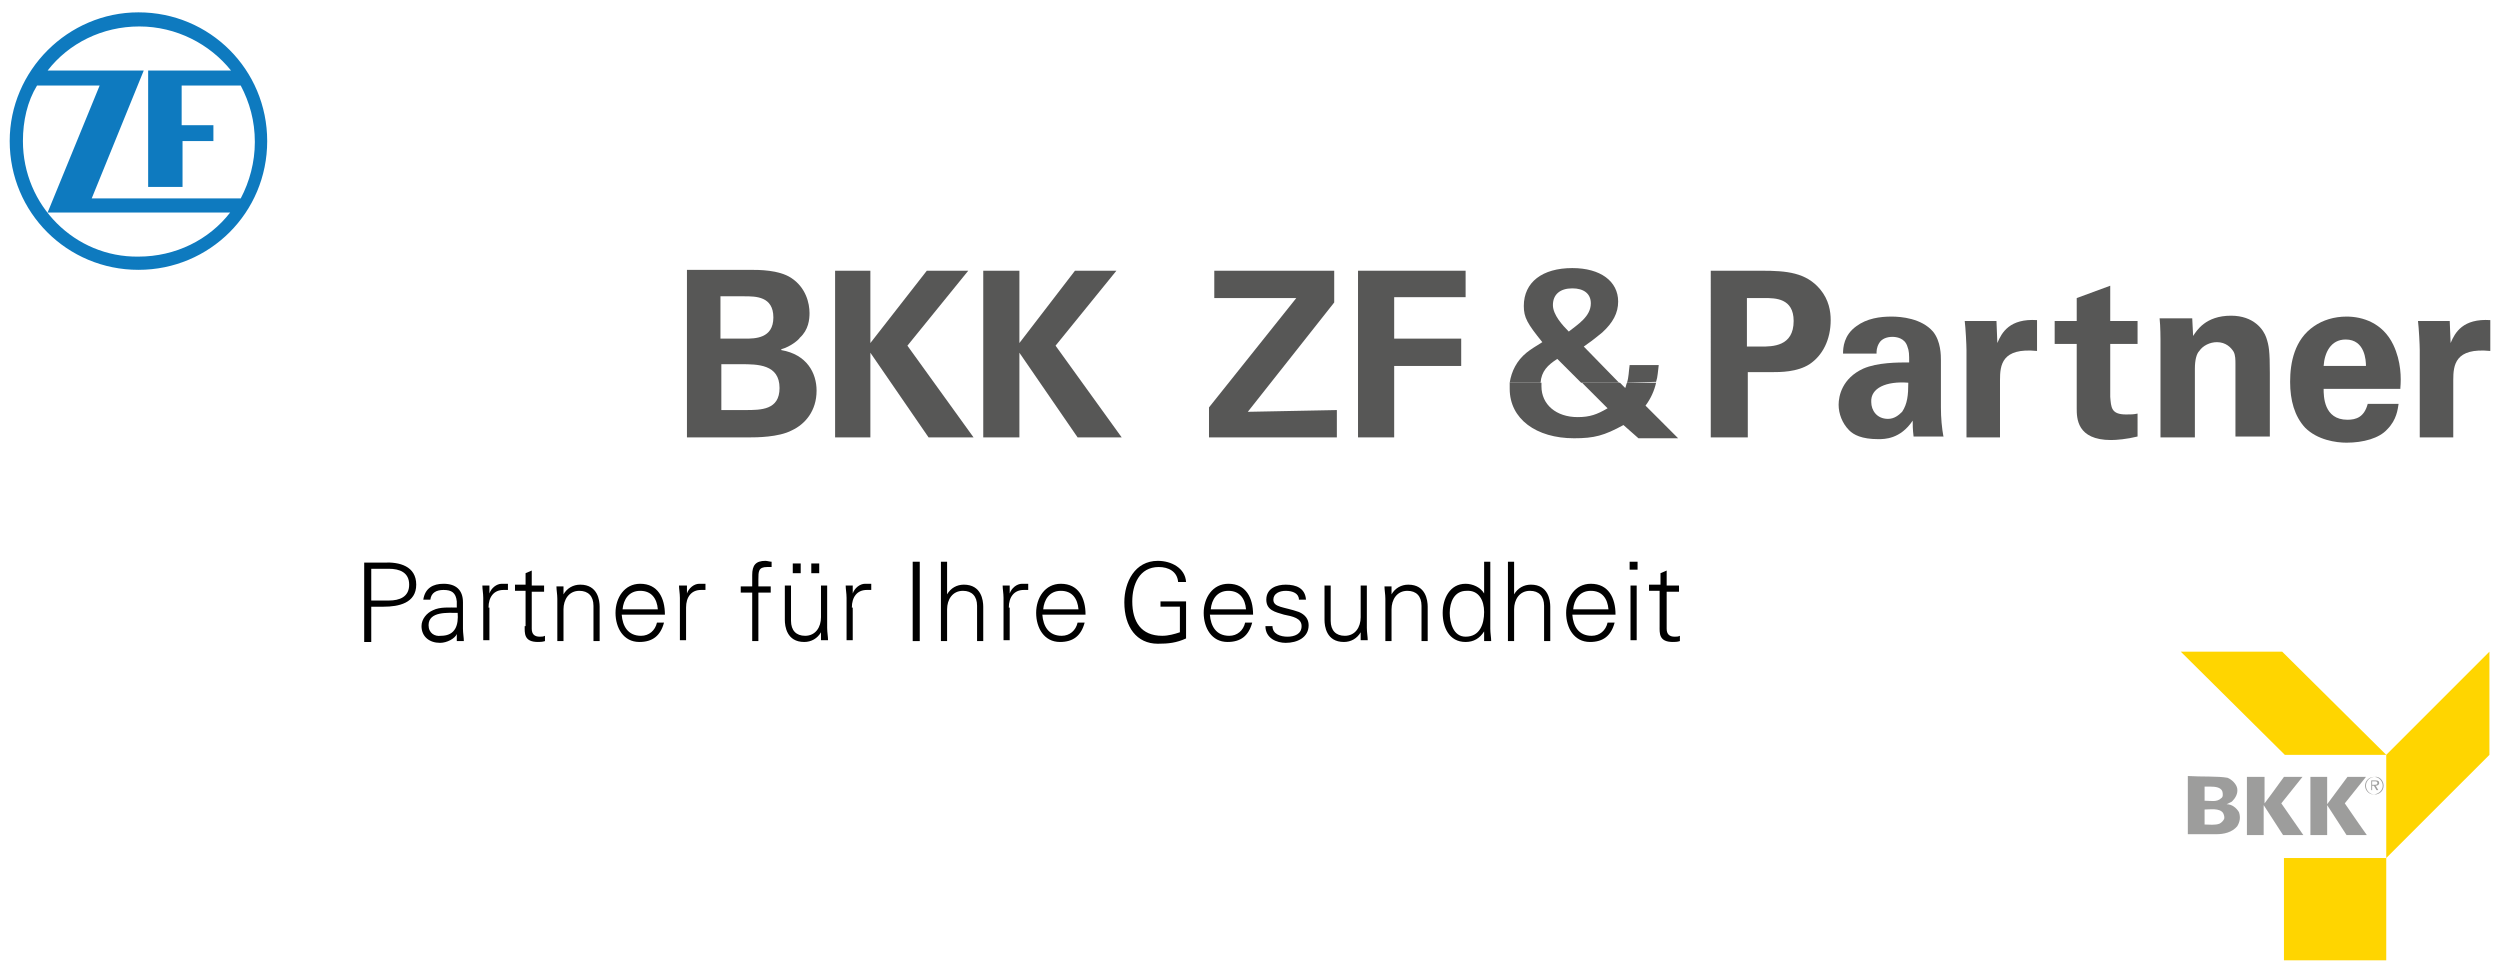 <?xml version="1.0" encoding="UTF-8"?>
<!-- Generator: Adobe Illustrator 22.0.1, SVG Export Plug-In . SVG Version: 6.00 Build 0)  -->
<svg xmlns="http://www.w3.org/2000/svg" xmlns:xlink="http://www.w3.org/1999/xlink" version="1.1" id="Ebene_1" x="0px" y="0px" viewBox="0 0 283.5 110.8" style="enable-background:new 0 0 283.5 110.8;" xml:space="preserve">
<style type="text/css">
	.st0{fill-rule:evenodd;clip-rule:evenodd;fill:#575756;}
	.st1{fill:#575756;}
	.st2{fill:#9D9D9C;}
	.st3{fill-rule:evenodd;clip-rule:evenodd;fill:#9D9D9C;}
	.st4{fill:#FFD500;}
	.st5{fill-rule:evenodd;clip-rule:evenodd;}
	.st6{fill:#0E7ABF;}
</style>
<path class="st0" d="M77.9,49.6h7.1c0.7,0,3.3,0,4.8-0.8c1.5-0.7,2.8-2.2,2.8-4.5c0-2-1.1-4.1-4-4.6v-0.1c1.1-0.3,2-1.1,2.1-1.3  c1-0.9,1.1-2.1,1.1-2.8c0-1.1-0.4-2.9-2.1-4c-1.4-0.9-3.6-0.9-4.7-0.9h-7.1V49.6L77.9,49.6z M81.7,33.6h2.7c1.3,0,3.3,0,3.3,2.4  c0,2.4-2.1,2.4-3.2,2.4h-2.8V33.6L81.7,33.6z M81.7,41.3h2.3c1.9,0,4.4,0,4.4,2.7c0,2.5-2.1,2.5-3.9,2.5h-2.7V41.3L81.7,41.3z"></path>
<path class="st0" d="M194.1,49.6h4.1v-7.4h2.7c1,0,2.9,0,4.3-0.9c1.5-1,2.4-2.8,2.4-5c0-1-0.2-2.3-1.2-3.5c-1.6-1.9-3.8-2.1-6.6-2.1  h-5.8V49.6L194.1,49.6z M198.1,33.8h2c1.2,0,3.3,0,3.3,2.6c0,2.9-2.4,2.9-3.7,2.9h-1.6V33.8L198.1,33.8z"></path>
<path class="st0" d="M220.4,49.6c-0.2-1.1-0.3-2.2-0.3-3.4l0-5.3c0-0.6,0-2.2-0.9-3.3c-1.3-1.5-3.6-1.7-4.7-1.7  c-1.3,0-2.8,0.2-4,1.1c-1.4,1-1.5,2.4-1.5,3.1h3.8c0-0.3,0-0.7,0.3-1.2c0.3-0.5,0.9-0.7,1.5-0.7c0.4,0,1.4,0.1,1.7,1.1  c0.2,0.5,0.2,0.9,0.2,1.8c-1.3,0-3.6,0-5.2,0.7c-2.4,1.1-2.8,3.1-2.8,4.1c0,1,0.4,2.1,1.2,2.9c0.5,0.5,1.4,1,3.3,1  c0.7,0,2.5,0,3.9-2.1c0,0.4,0,1,0.1,1.8H220.4L220.4,49.6z M216.4,43.4c0,1.4-0.1,2.4-0.7,3.3c-0.4,0.4-0.9,0.8-1.6,0.8  c-1.3,0-1.9-1-1.9-1.9C212.1,44,213.9,43.2,216.4,43.4L216.4,43.4z"></path>
<path class="st1" d="M242.4,46.9c-0.5,0.1-0.7,0.1-1.3,0.1c-1.7,0-1.7-0.8-1.8-2v-6h3.1v-2.6h-3.1v-4l-3.8,1.4v2.6H233V39h2.5v7.3  c0,1.1,0,3.6,3.9,3.6c0.6,0,1.8-0.1,3-0.4V46.9L242.4,46.9z"></path>
<path class="st1" d="M222.9,49.6h3.9v-6.5c0-1.7,0.2-3.7,4.2-3.3v-3.5c-3.1-0.2-4,1.4-4.5,2.6l-0.1-2.5h-3.6  c0.1,0.8,0.2,2.7,0.2,3.3V49.6L222.9,49.6z"></path>
<path class="st1" d="M245,49.6h3.9v-7.8c0-1,0.2-1.7,0.5-2c0.4-0.6,1.2-1,2-1c1,0,1.6,0.6,1.9,1.1c0.2,0.4,0.2,0.9,0.2,1.4v8.2h3.9  v-7.2c0-2.5-0.1-3.1-0.4-4c-0.3-0.9-1.4-2.5-4-2.5c-2.9,0-3.9,1.7-4.3,2.3l-0.1-2h-3.7c0.1,0.9,0.1,2.4,0.1,2.4V49.6L245,49.6z"></path>
<path class="st0" d="M272.2,44c0.1-1.1,0.1-3-0.8-4.9c-1.2-2.5-3.5-3.2-5.3-3.2c-1.4,0-2.7,0.4-3.7,1.1c-2.2,1.5-2.7,4.1-2.7,6.3  c0,2.1,0.5,3.9,1.7,5.2c1.4,1.4,3.5,1.7,4.7,1.7c1.9,0,3.7-0.5,4.6-1.5c1.1-1.1,1.2-2.3,1.3-2.9h-3.5c-0.4,1.5-1.3,1.8-2.3,1.8  c-2.7,0-2.7-2.7-2.7-3.5H272.2L272.2,44z M263.5,41.5c0.1-1.5,0.8-3,2.5-3c2.2,0,2.3,2.4,2.3,3H263.5L263.5,41.5z"></path>
<path class="st1" d="M274.3,49.6h3.9v-6.5c0-1.7,0.2-3.7,4.2-3.3v-3.5c-3.1-0.2-4,1.4-4.5,2.6l-0.1-2.5h-3.6  c0.1,0.8,0.2,2.7,0.2,3.3V49.6L274.3,49.6z"></path>
<path class="st2" d="M270.2,89.1c0-0.5-0.4-1-1-1c-0.5,0-1,0.4-1,1c0,0.5,0.4,1,1,1C269.8,90,270.2,89.6,270.2,89.1L270.2,89.1z   M270.3,89.1c0,0.6-0.5,1-1,1c-0.6,0-1-0.5-1-1c0-0.6,0.5-1,1-1C269.8,88,270.3,88.5,270.3,89.1L270.3,89.1z"></path>
<path class="st3" d="M269,89v-0.4h0.3c0.1,0,0.3,0,0.3,0.2c0,0.2-0.2,0.2-0.4,0.2H269L269,89L269,89z M269,89.1h0.2l0.3,0.5h0.2  l-0.3-0.5c0.2,0,0.4-0.1,0.4-0.3c0-0.2-0.1-0.3-0.4-0.3h-0.5v1.1h0.1V89.1L269,89.1L269,89.1z"></path>
<polygon class="st4" points="270.6,85.6 282.3,73.9 282.3,85.6 270.6,97.3 270.6,85.6 259.1,85.6 247.3,73.9 258.8,73.9 270.6,85.6   270.6,85.6 "></polygon>
<path class="st3" d="M252,89.7c-0.2-0.4-0.7-0.5-1.4-0.5c-0.3,0-0.6,0-0.6,0v1.6c0.7,0,1.4,0.2,1.9-0.3  C252.1,90.4,252.1,90,252,89.7L252,89.7L252,89.7z M252.1,92.2c-0.4-0.6-1.5-0.4-2.1-0.4v1.7c0.5,0,1.2,0.1,1.7-0.1  c0.2-0.1,0.4-0.3,0.5-0.5C252.3,92.7,252.2,92.4,252.1,92.2L252.1,92.2L252.1,92.2z M252.6,88.2c0.5,0.2,1,0.7,1.1,1.2  c0.1,0.6-0.2,1.1-0.6,1.5c-0.2,0.1-0.4,0.2-0.6,0.3v0c0.6,0,1.1,0.4,1.4,0.9c0.2,0.6,0.1,1.1-0.2,1.6c-0.6,0.7-1.5,0.9-2.4,0.9  l-3.2,0l0-6.6C249.7,88.1,251.5,88,252.6,88.2L252.6,88.2L252.6,88.2z"></path>
<path class="st2" d="M256.8,88.1l0,3c0,0,1.5-2,2.2-3h2.1l-2.4,3l2.5,3.6h-2.3c0,0-2.2-3.4-2.2-3.4c0,1.2,0,3.4,0,3.4l-1.9,0l0-6.6  H256.8L256.8,88.1L256.8,88.1z"></path>
<path class="st2" d="M263.9,88.1l0,3.1l2.3-3.1h2.1l-2.4,3c0.8,1.2,2.5,3.6,2.5,3.6h-2.3c0,0-2.2-3.4-2.2-3.4l0,3.4l-1.9,0v-6.6  H263.9L263.9,88.1L263.9,88.1z"></path>
<polygon class="st4" points="270.6,108.9 259,108.9 259,97.3 270.6,97.3 270.6,108.9 270.6,108.9 "></polygon>
<path class="st0" d="M179.4,43.4l2.9,2.9c-1.2,0.7-2,1-3.4,1c-2.4,0-4.1-1.4-4.1-3.5c0-0.1,0-0.2,0-0.4l-3.6,0c0,0.2,0,0.5,0,0.7  c0,3.4,3,5.6,7.3,5.6c2.3,0,3.4-0.3,5.6-1.5l1.7,1.5h4.5l-3.7-3.7c0.6-0.8,1-1.7,1.2-2.6l-3.3,0c-0.1,0.2-0.1,0.4-0.2,0.6l-0.6-0.6  L179.4,43.4L179.4,43.4z"></path>
<path class="st0" d="M171.2,43.4c0.2-1.3,0.8-2.5,1.9-3.4c0.5-0.4,1-0.7,1.8-1.2c-1.7-2.1-2.1-2.8-2.1-4.1c0-2.7,2.1-4.3,5.5-4.3  c3.2,0,5.2,1.5,5.2,3.8c0,1.3-0.6,2.4-1.8,3.5c-0.4,0.3-0.8,0.7-2.1,1.6l4,4.1l-4.3,0l-2.7-2.7c-1.1,0.7-1.8,1.4-1.9,2.7L171.2,43.4  L171.2,43.4z M184.5,43.4c0.2-0.6,0.2-1.3,0.3-2h3.3c-0.1,0.7-0.1,1.3-0.3,1.9L184.5,43.4L184.5,43.4z M180.4,34.4  c0,1.5-1.5,2.4-2.5,3.2c-0.7-0.7-1.8-1.9-1.8-3c0-1.2,0.8-1.9,2.2-1.9C179.6,32.7,180.4,33.3,180.4,34.4L180.4,34.4z"></path>
<path d="M86,72.7v-5.5h1.4v-0.7H86v-0.8c0-0.9,0-1.4,1-1.4c0.1,0,0.3,0,0.5,0v-0.6c-0.2,0-0.5-0.1-0.7-0.1c-1.1,0-1.5,0.5-1.5,1.6  v1.3H84v0.7h1.3v5.5H86L86,72.7z"></path>
<path class="st5" d="M92.9,65v-1.1H92V65H92.9L92.9,65z M90.8,65v-1.1h-0.9V65H90.8L90.8,65z M93.1,70c0,1.1-0.6,2.1-1.8,2.1  c-1,0-1.6-0.6-1.6-1.7v-4h-0.7v3.9c0,0.7,0.2,2.5,2.2,2.5c0.8,0,1.5-0.4,1.9-1.1l0,0l0,0.9h0.8c0-0.4-0.1-0.9-0.1-1.4v-4.8h-0.7V70  L93.1,70z"></path>
<path d="M96.6,68.9c0-1.2,0.6-2,1.7-2c0.1,0,0.3,0,0.5,0v-0.7c-0.2,0-0.5,0-0.7,0c-0.6,0-1.2,0.5-1.4,1.1h0l0-0.9h-0.8  c0,0.4,0.1,0.9,0.1,1.4v4.8h0.7V68.9L96.6,68.9z"></path>
<polygon points="104.3,72.7 104.3,63.7 103.5,63.7 103.5,72.7 104.3,72.7 "></polygon>
<path d="M107.4,63.7h-0.7v9h0.7v-3.6c0-1.1,0.6-2.1,1.8-2.1c1,0,1.6,0.6,1.6,1.7v4h0.7v-3.9c0-0.7-0.2-2.5-2.2-2.5  c-0.8,0-1.5,0.4-1.9,1.1h0V63.7L107.4,63.7z"></path>
<path d="M114.4,68.9c0-1.2,0.6-2,1.7-2c0.1,0,0.3,0,0.5,0v-0.7c-0.2,0-0.5,0-0.7,0c-0.6,0-1.2,0.5-1.4,1.1h0l0-0.9h-0.8  c0,0.4,0.1,0.9,0.1,1.4v4.8h0.7V68.9L114.4,68.9z"></path>
<path class="st5" d="M123.1,69.7c0-1.9-0.8-3.5-2.8-3.5c-1.8,0-2.8,1.6-2.8,3.3c0,1.7,0.9,3.3,2.7,3.3c1.5,0,2.4-0.7,2.8-2.2h-0.8  c-0.2,0.9-0.9,1.5-1.8,1.5c-1.5,0-2.1-1.1-2.2-2.4H123.1L123.1,69.7z M118.3,69.1c0.1-1.1,0.7-2.1,2-2.1c1.3,0,1.9,0.9,2,2.1H118.3  L118.3,69.1z"></path>
<path d="M131.6,68.1v0.7h2.2v2.9c-0.6,0.2-1.3,0.4-2,0.4c-2.4,0-3.4-1.6-3.4-3.9c0-1.9,0.8-3.9,3-3.9c1.1,0,2.1,0.5,2.2,1.7h0.9  c-0.1-1.6-1.7-2.4-3.2-2.4c-2.6,0-3.8,2.4-3.8,4.7c0,2.8,1.4,4.7,3.8,4.7c1.2,0,2.1-0.1,3.2-0.6v-4.2H131.6L131.6,68.1z"></path>
<path class="st5" d="M142.1,69.7c0-1.9-0.8-3.5-2.8-3.5c-1.8,0-2.8,1.6-2.8,3.3c0,1.7,0.9,3.3,2.7,3.3c1.5,0,2.4-0.7,2.8-2.2h-0.8  c-0.2,0.9-0.9,1.5-1.8,1.5c-1.5,0-2.1-1.1-2.2-2.4H142.1L142.1,69.7z M137.3,69.1c0.1-1.1,0.7-2.1,2-2.1c1.3,0,1.9,0.9,2,2.1H137.3  L137.3,69.1z"></path>
<path d="M143.6,68c0,1.2,1,1.4,2,1.7c1,0.2,2,0.4,2,1.3c0,0.9-0.8,1.2-1.6,1.2c-0.8,0-1.7-0.3-1.7-1.2h-0.8c0,1.4,1.3,1.9,2.3,1.9  c1.3,0,2.6-0.6,2.6-2c0-0.7-0.4-1.2-1.1-1.5c-1.7-0.6-2.9-0.5-2.9-1.4c0-0.7,0.7-1,1.4-1c0.8,0,1.5,0.3,1.5,1h0.8  c-0.1-1.3-1.1-1.7-2.3-1.7C144.8,66.3,143.6,66.7,143.6,68L143.6,68z"></path>
<path d="M154.3,70c0,1.1-0.6,2.1-1.8,2.1c-1,0-1.6-0.6-1.6-1.7v-4h-0.7v3.9c0,0.7,0.2,2.5,2.2,2.5c0.8,0,1.5-0.4,1.9-1.1l0,0l0,0.9  h0.8c0-0.4-0.1-0.9-0.1-1.4v-4.8h-0.7V70L154.3,70z"></path>
<path d="M157.8,69.1c0-1.1,0.6-2.1,1.8-2.1c1,0,1.6,0.6,1.6,1.7v4h0.7v-3.9c0-0.7-0.2-2.5-2.2-2.5c-0.8,0-1.5,0.4-1.9,1.1l0,0l0-0.9  H157c0,0.4,0.1,0.9,0.1,1.4v4.8h0.7V69.1L157.8,69.1z"></path>
<path class="st5" d="M168.3,69.4c0,1.4-0.5,2.8-2.1,2.8c-1.4,0-1.8-1.6-1.8-2.7c0-1.2,0.5-2.5,1.9-2.5  C167.7,66.9,168.3,68.1,168.3,69.4L168.3,69.4z M168.3,72.7h0.8c0-0.4-0.1-0.9-0.1-1.4v-7.6h-0.7v3.6l0,0c-0.4-0.7-1.3-1.1-2.1-1.1  c-1.8,0-2.6,1.7-2.6,3.3c0,1.6,0.7,3.3,2.6,3.3c0.9,0,1.6-0.4,2.1-1.2l0,0L168.3,72.7L168.3,72.7z"></path>
<path d="M171.7,63.7H171v9h0.7v-3.6c0-1.1,0.6-2.1,1.8-2.1c1,0,1.6,0.6,1.6,1.7v4h0.7v-3.9c0-0.7-0.2-2.5-2.2-2.5  c-0.8,0-1.5,0.4-1.9,1.1h0V63.7L171.7,63.7z"></path>
<path class="st5" d="M183.2,69.7c0-1.9-0.8-3.5-2.8-3.5c-1.8,0-2.8,1.6-2.8,3.3c0,1.7,0.9,3.3,2.7,3.3c1.5,0,2.4-0.7,2.8-2.2h-0.8  c-0.2,0.9-0.9,1.5-1.8,1.5c-1.5,0-2.1-1.1-2.2-2.4H183.2L183.2,69.7z M178.4,69.1c0.1-1.1,0.7-2.1,2-2.1c1.3,0,1.9,0.9,2,2.1H178.4  L178.4,69.1z"></path>
<path class="st5" d="M184.9,66.4v6.2h0.7v-6.2H184.9L184.9,66.4z M185.7,63.7h-0.9v0.9h0.9V63.7L185.7,63.7z"></path>
<path d="M188.2,71c0,0.8-0.1,1.8,1.5,1.8c0.2,0,0.5,0,0.8-0.1v-0.6c-0.2,0.1-0.4,0.1-0.6,0.1c-0.6,0-0.9-0.3-0.9-0.9v-4.2h1.4v-0.7  H189v-1.7l-0.7,0.3v1.3H187v0.7h1.2V71L188.2,71z"></path>
<path class="st5" d="M42.1,64.5h2c1.2,0,2.3,0.4,2.3,1.8c0,1.4-1.1,1.8-2.3,1.8h-2V64.5L42.1,64.5z M42.1,72.7v-3.9h1.4  c1.7,0,3.7-0.4,3.7-2.5c0-2.1-1.9-2.6-3.7-2.5h-2.2v9H42.1L42.1,72.7z"></path>
<path class="st5" d="M48.6,70.9c0-1.6,2.2-1.4,3.3-1.4c0.1,1.3-0.2,2.6-1.9,2.6C49.3,72.2,48.6,71.8,48.6,70.9L48.6,70.9z   M51.9,68.9c-0.9,0-2-0.1-2.8,0.3c-0.7,0.3-1.3,1-1.3,1.8c0,1.2,0.9,1.9,2.1,1.9c0.8,0,1.7-0.5,1.9-1l0-0.1h0l0,0.9h0.8  c0-0.4-0.1-0.9-0.1-1.4v-3c0-1.4-0.8-2.1-2.2-2.1c-1.2,0-2.1,0.5-2.3,1.8h0.8c0.1-0.8,0.7-1.1,1.5-1.1c0.9,0,1.4,0.3,1.5,1.3V68.9  L51.9,68.9z"></path>
<path d="M55.4,68.9c0-1.2,0.6-2,1.7-2c0.1,0,0.3,0,0.5,0v-0.7c-0.2,0-0.5,0-0.7,0c-0.6,0-1.2,0.5-1.4,1.1h0l0-0.9h-0.8  c0,0.4,0.1,0.9,0.1,1.4v4.8h0.7V68.9L55.4,68.9z"></path>
<path d="M59.5,71c0,0.8-0.1,1.8,1.5,1.8c0.2,0,0.5,0,0.8-0.1v-0.6c-0.2,0.1-0.4,0.1-0.6,0.1c-0.6,0-0.9-0.3-0.9-0.9v-4.2h1.4v-0.7  h-1.4v-1.7l-0.7,0.3v1.3h-1.2v0.7h1.2V71L59.5,71z"></path>
<path d="M63.9,69.1c0-1.1,0.6-2.1,1.8-2.1c1,0,1.6,0.6,1.6,1.7v4h0.7v-3.9c0-0.7-0.2-2.5-2.2-2.5c-0.8,0-1.5,0.4-1.9,1.1l0,0l0-0.9  h-0.8c0,0.4,0.1,0.9,0.1,1.4v4.8h0.7V69.1L63.9,69.1z"></path>
<path class="st5" d="M75.4,69.7c0-1.9-0.8-3.5-2.8-3.5c-1.8,0-2.8,1.6-2.8,3.3c0,1.7,0.9,3.3,2.7,3.3c1.5,0,2.4-0.7,2.8-2.2h-0.8  c-0.2,0.9-0.9,1.5-1.8,1.5c-1.5,0-2.1-1.1-2.2-2.4H75.4L75.4,69.7z M70.6,69.1c0.1-1.1,0.7-2.1,2-2.1c1.3,0,1.9,0.9,2,2.1H70.6  L70.6,69.1z"></path>
<path d="M77.8,68.9c0-1.2,0.6-2,1.7-2c0.1,0,0.3,0,0.5,0v-0.7c-0.2,0-0.5,0-0.7,0c-0.6,0-1.2,0.5-1.4,1.1h0l0-0.9H77  c0,0.4,0.1,0.9,0.1,1.4v4.8h0.7V68.9L77.8,68.9z"></path>
<polygon class="st1" points="111.5,49.6 115.6,49.6 115.6,40 122.2,49.6 127.2,49.6 119.7,39.2 126.6,30.7 121.9,30.7 115.6,38.9   115.6,30.7 111.5,30.7 111.5,49.6 "></polygon>
<polygon class="st1" points="154,49.6 158.1,49.6 158.1,41.5 165.7,41.5 165.7,38.4 158.1,38.4 158.1,33.7 166.2,33.7 166.2,30.7   154,30.7 154,49.6 "></polygon>
<polygon class="st1" points="94.7,49.6 98.7,49.6 98.7,40 105.3,49.6 110.4,49.6 102.9,39.2 109.8,30.7 105.1,30.7 98.7,38.9   98.7,30.7 94.7,30.7 94.7,49.6 "></polygon>
<polygon class="st1" points="137.1,49.6 151.6,49.6 151.6,46.5 141.5,46.7 151.3,34.3 151.3,30.7 137.7,30.7 137.7,33.8 147,33.8   137.1,46.2 137.1,49.6 "></polygon>
<g>
	<path class="st6" d="M30.3,16c0-8.1-6.5-14.6-14.6-14.6C7.7,1.4,1.1,8,1.1,16c0,8.1,6.5,14.6,14.6,14.6   C23.8,30.6,30.3,24.1,30.3,16 M4.2,9.7h7.1L5.4,24.1h20.7c-2.4,3.1-6.2,5-10.4,5C8.5,29.2,2.6,23.3,2.6,16   C2.6,13.7,3.1,11.5,4.2,9.7 M24.2,16v-1.8h-3.6V9.7h6.7c1,1.9,1.6,4,1.6,6.4c0,2.3-0.6,4.5-1.6,6.4H10.4l5.9-14.5H5.4   c2.4-3.1,6.2-5,10.4-5c4.2,0,8,2,10.4,5l-9.4,0l0,13.2h3.9V16H24.2z"></path>
</g>
</svg>